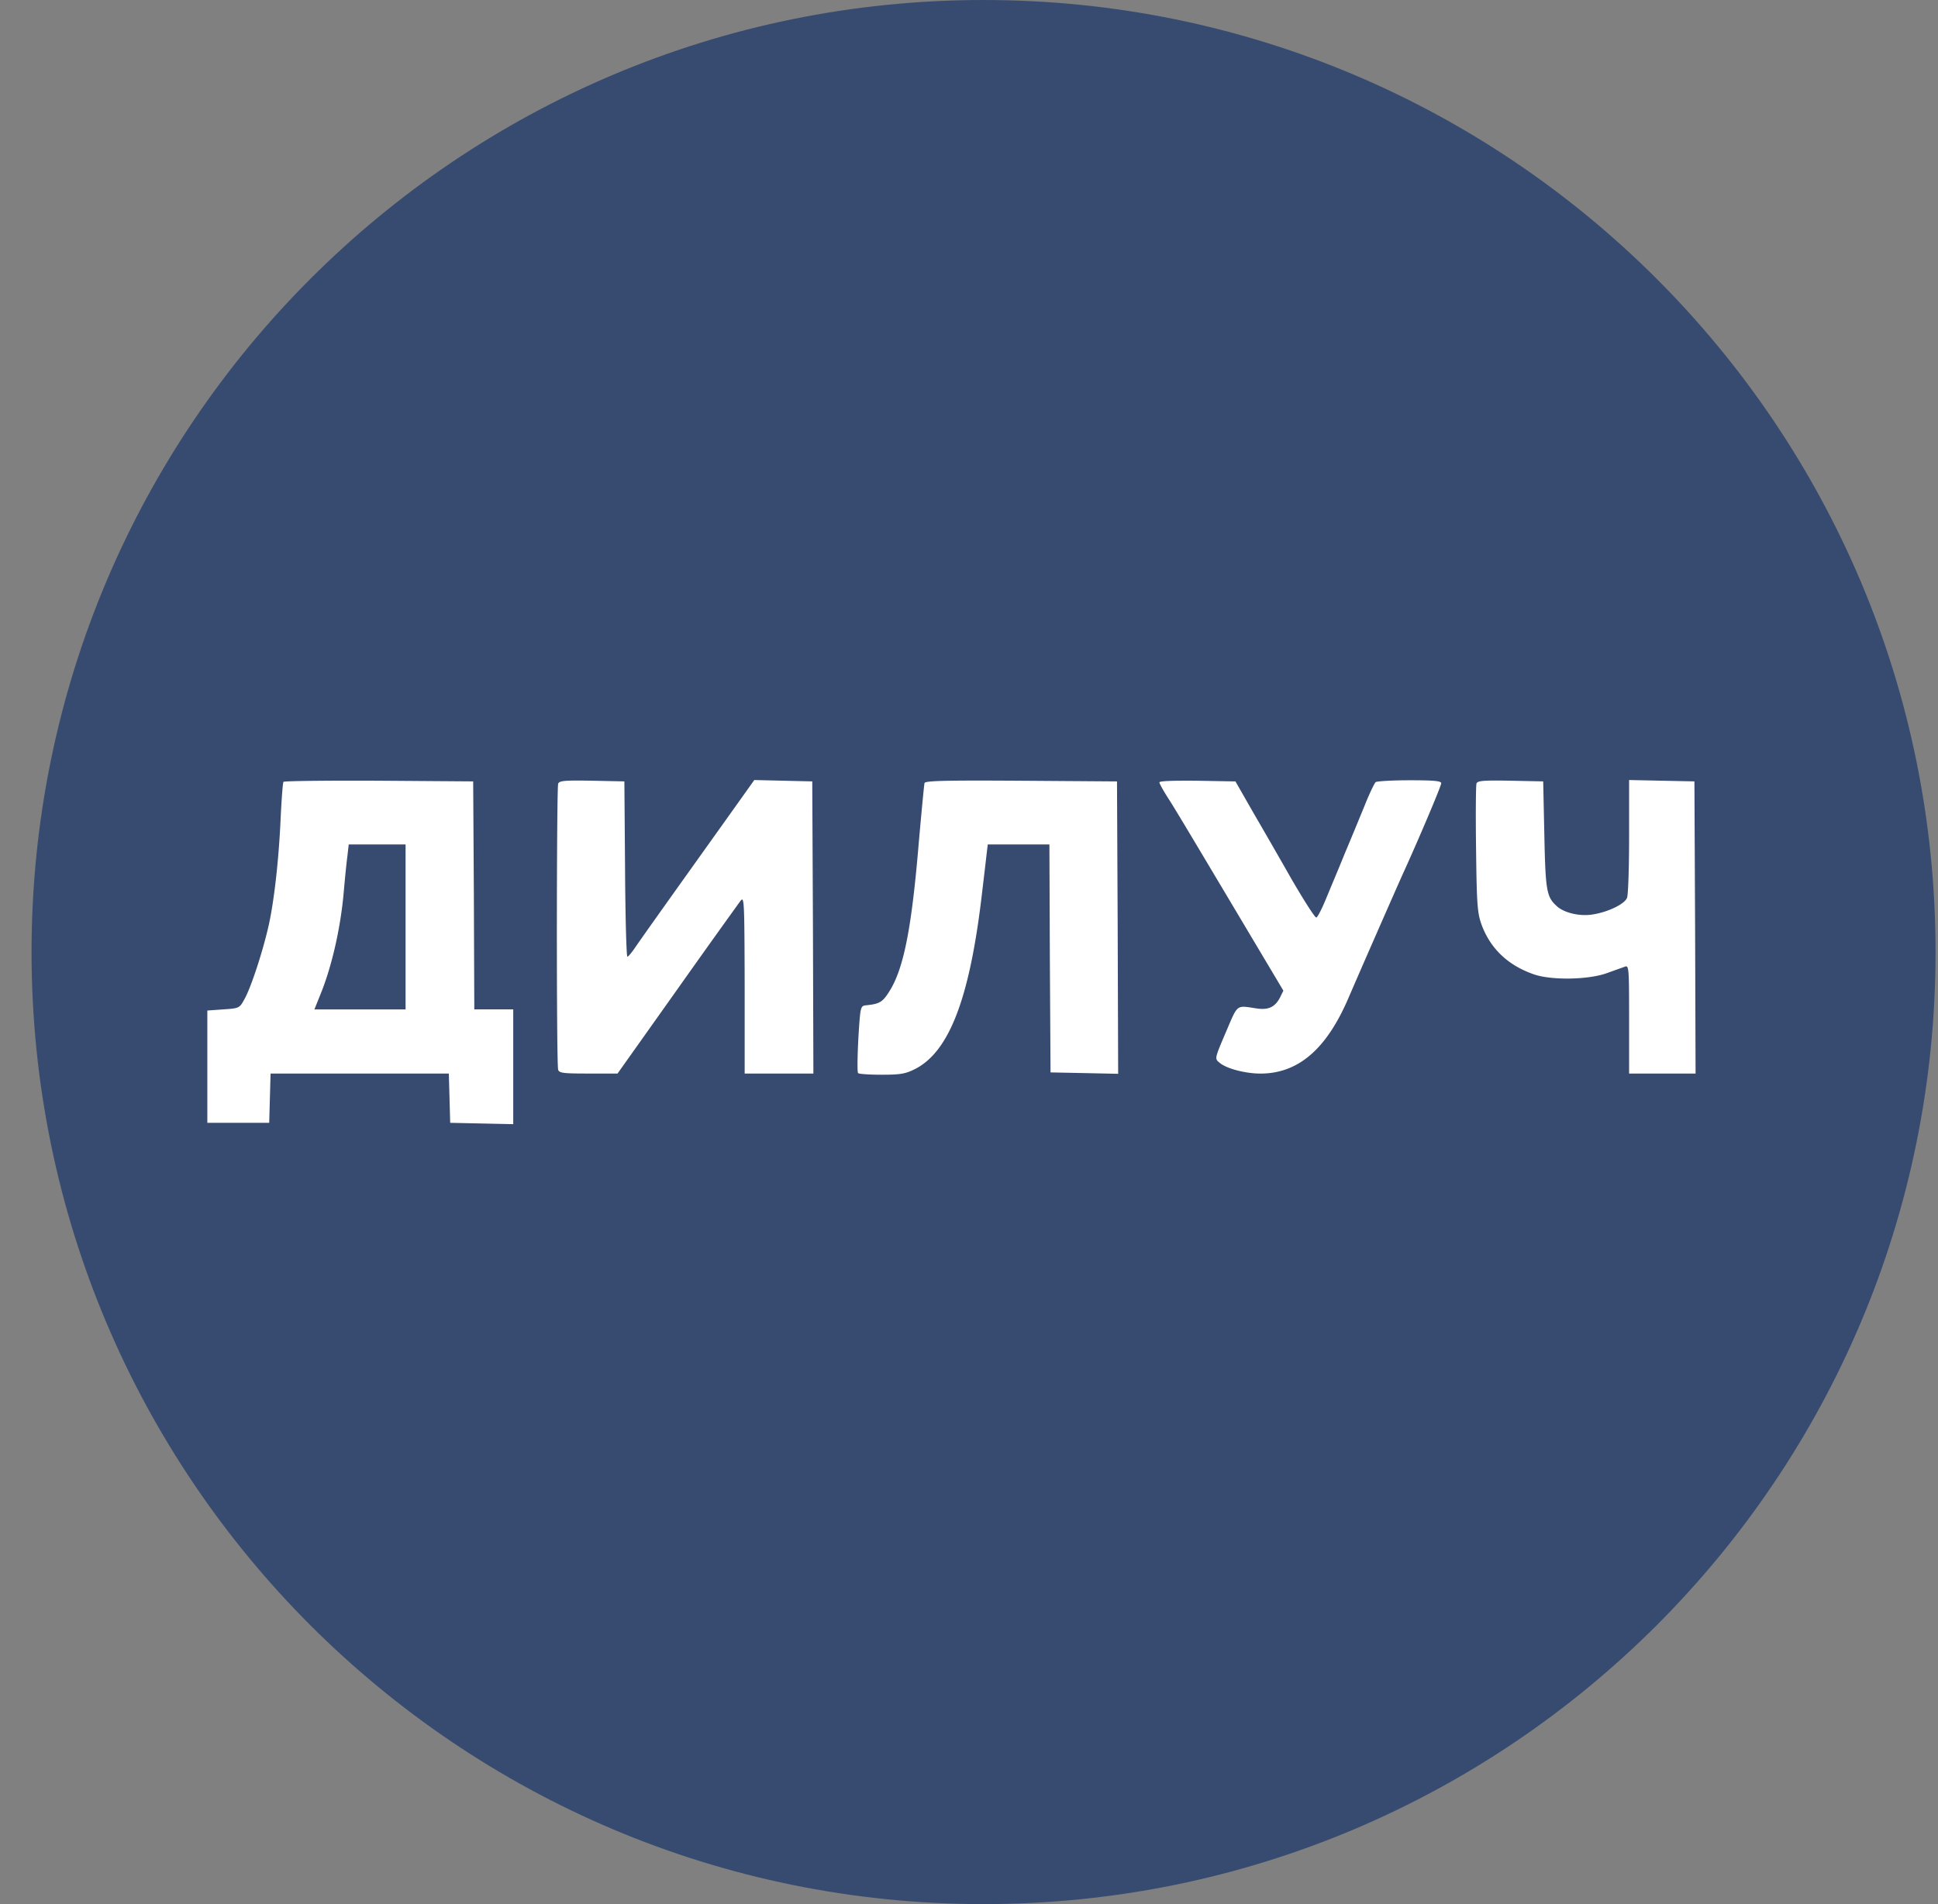 <svg xmlns="http://www.w3.org/2000/svg" width="57" height="56" fill="none" viewBox="0 0 57 56"><rect x="0" y="0" width="57" height="56" fill="#808080" stroke="none"/><g clip-path="url(#a)"><path fill="#374b70" d="M56.928 28c0-15.464-12.536-28-28-28s-28 12.536-28 28 12.536 28 28 28 28-12.536 28-28"/><path fill="#fff" fill-rule="evenodd" d="m13.95 29.686-.013-3.356-.02-3.349-2.777-.02c-1.523-.007-2.79.007-2.803.034-.02.033-.054.491-.081 1.03-.054 1.268-.202 2.555-.37 3.262-.183.782-.513 1.773-.695 2.096-.148.27-.155.27-.617.303H6.57l-.472.034v3.302h1.82l.02-.728.02-.72h5.243l.02.72.02.728.93.02.924.02v-3.376H13.95m4.502-1.55c-.027 0-.06-1.159-.068-2.58l-.02-2.575-.95-.02c-.809-.014-.964 0-.997.087-.048.135-.054 8.276 0 8.417.033.095.168.108.896.108h.85l1.751-2.466a332 332 0 0 1 1.867-2.615c.108-.135.114-.007.121 2.467v2.614h2.021l-.013-4.3-.02-4.292-.856-.02-.849-.02-.734 1.03-.977 1.369-.49.686-.447.628c-.384.539-.775 1.092-.87 1.233-.094.135-.188.25-.215.25m14.435 3.444-.014-4.3-.02-4.299-2.817-.02c-2.217-.014-2.817 0-2.844.067-.013.047-.087.83-.168 1.739-.21 2.534-.445 3.727-.87 4.394-.195.31-.283.364-.68.404-.168.02-.169.027-.229.977v.007c-.027.532-.034.984-.007 1.01.027.028.337.048.694.048.56 0 .7-.027.984-.169 1.004-.512 1.604-2.082 1.961-5.121l.098-.827.043-.373.034-.283h1.813l.013 3.35.02 3.355.998.02zm5.148-5.64c-.337-.594-.856-1.497-1.159-2.016l-.539-.943-1.119-.02c-.707-.007-1.118.007-1.118.047s.134.276.296.526c.162.249.977 1.617 1.82 3.032l1.53 2.568-.102.209c-.148.276-.337.363-.674.316-.276-.041-.416-.075-.517-.027-.129.06-.196.253-.4.728-.33.775-.33.775-.188.89.196.175.762.323 1.206.323 1.099 0 1.928-.7 2.575-2.19.418-.97 1.469-3.363 1.61-3.673.459-1.004 1.133-2.594 1.133-2.675 0-.067-.196-.088-.924-.088-.512 0-.963.027-1.004.054-.033.027-.175.317-.31.654-.135.33-.404.984-.6 1.449-.133.328-.3.728-.427 1.031l-.132.317c-.114.276-.236.518-.276.532-.034.013-.337-.458-.68-1.045m7.764.72c-.31-.276-.344-.43-.378-2.095l-.034-1.584-.963-.02c-.795-.014-.964 0-.998.08-.02.055-.027.93-.013 1.942.02 1.677.04 1.873.168 2.23.263.694.775 1.18 1.53 1.442.519.182 1.624.162 2.163-.04l.295-.106c.107-.038.194-.068.23-.083.109-.034.115.068.115 1.557v1.59h1.955l-.014-4.3-.02-4.292-.957-.02-.964-.02v1.65c0 .91-.026 1.726-.06 1.813-.074.196-.613.445-1.078.5-.35.04-.769-.061-.978-.244m-35.69-.41c.034-.39.081-.869.108-1.064l.04-.35h1.672v4.851H9.247l.168-.417c.344-.836.6-1.968.694-3.02" clip-rule="evenodd"/></g><defs><clipPath id="a"><path fill="#fff" d="M.928 0h56v56h-56z"/></clipPath></defs></svg>